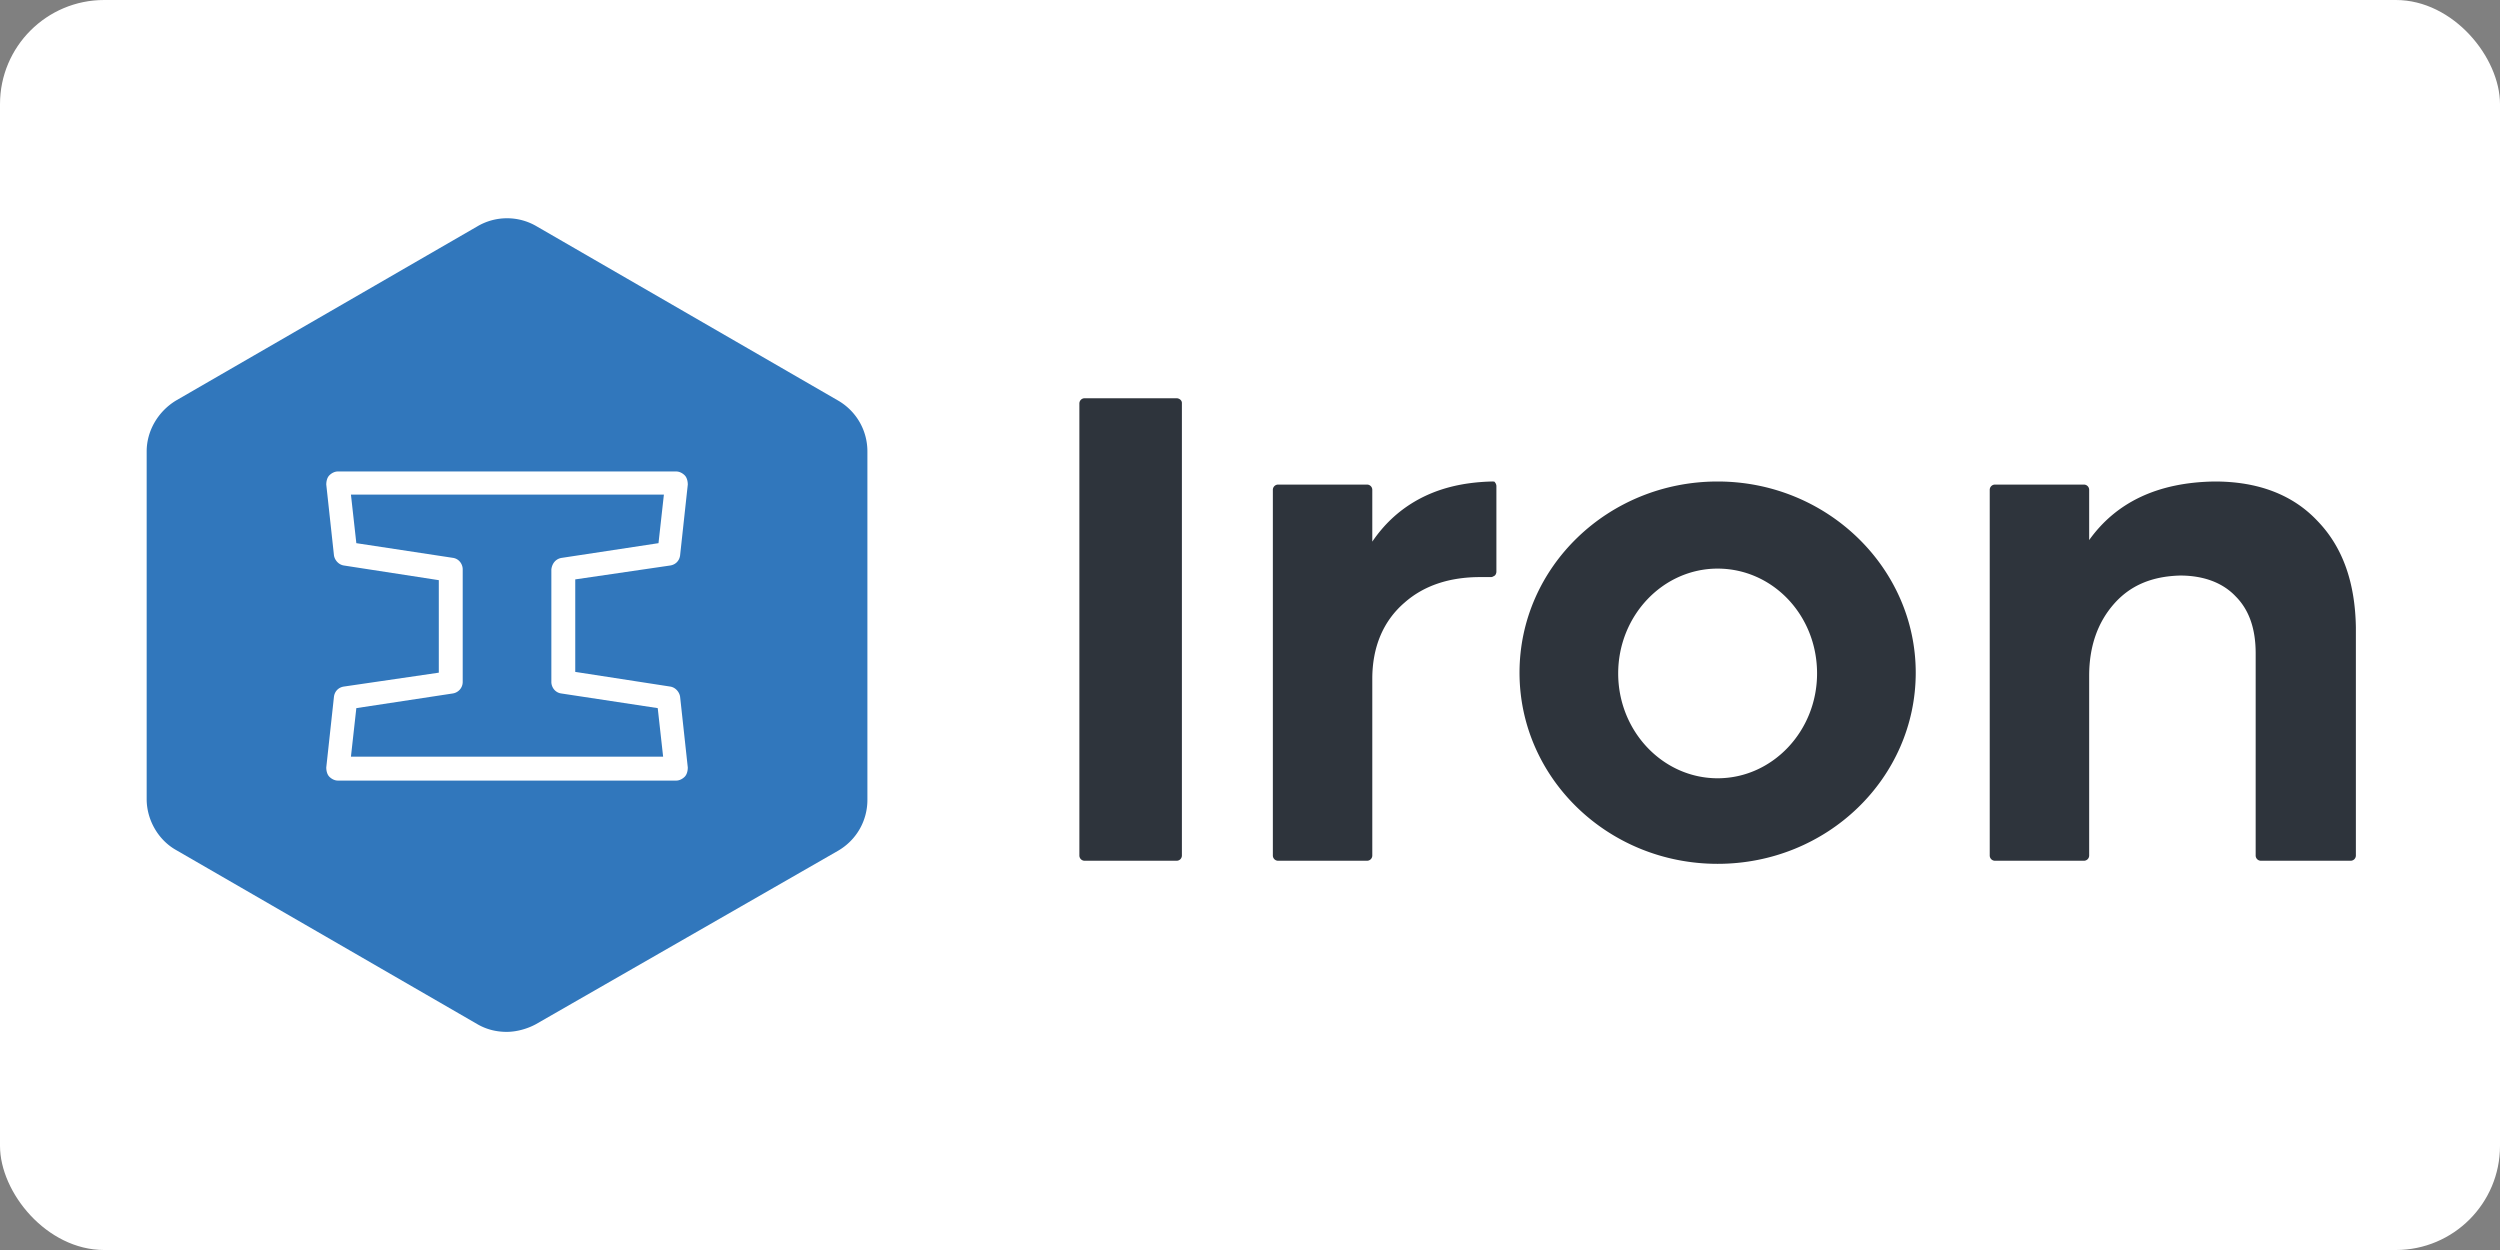 <?xml version="1.0" ?>
<svg xmlns="http://www.w3.org/2000/svg" width="120" height="60">
  <rect width="100%" height="100%" fill="#808080" stroke="none"/>
  <rect width="120" height="60" rx="5" fill="white"/>
  <g transform="matrix(.37 0 0 .37 7.04 27.367)">
    <path d="M53.9-1.6l12.5-1.9.7-6.3H26.5l.7 6.3 12.5 1.9c.8.1 1.3.8 1.3 1.5v14.6c0 .8-.6 1.4-1.3 1.5l-12.5 1.9-.7 6.3H67l-.7-6.3L53.8 16c-.8-.1-1.3-.8-1.3-1.5V-.1c.1-.8.6-1.4 1.4-1.5zM89.7-22L50.6-44.6a7.58 7.58 0 0 0-7.7 0L3.8-22C1.5-20.6 0-18.1 0-15.4v45.1c0 2.7 1.5 5.3 3.8 6.6l39.1 22.6c1.2.7 2.5 1 3.8 1s2.7-.4 3.8-1l39.2-22.5c2.4-1.4 3.8-3.9 3.8-6.6v-45.2c0-2.7-1.4-5.2-3.8-6.6zM67.9 15.1c.7.1 1.2.7 1.3 1.3l1 9.2c0 .4-.1.9-.4 1.2s-.7.5-1.1.5H24.8c-.4 0-.8-.2-1.1-.5s-.4-.8-.4-1.2l1-9.2c.1-.7.6-1.2 1.3-1.3l12.3-1.8v-12L25.6-.6c-.7-.1-1.2-.7-1.3-1.3l-1-9.2c0-.4.1-.9.4-1.2s.7-.5 1.1-.5h43.9c.4 0 .8.2 1.1.5s.4.8.4 1.2l-1 9.2c-.1.7-.6 1.2-1.3 1.3L55.6 1.2v12z" fill="#3177bc"/>
    <path d="M203.8-11.5c-14.2 0-25.7 11.1-25.7 24.8s11.5 24.8 25.7 24.8 25.7-11.1 25.7-24.8c0-13.6-11.5-24.8-25.7-24.8zm12.9 24.9c0 7.5-5.8 13.6-12.9 13.6s-12.9-6.1-12.9-13.6S196.7-.2 203.8-.2s12.9 6 12.9 13.6zm-83.1-35.7h-11.9a.68.68 0 0 0-.7.7V37a.68.68 0 0 0 .7.7h11.9a.68.68 0 0 0 .7-.7v-58.7c0-.3-.3-.6-.7-.6zm40.9 10.8c-3.8.1-7.1.9-10 2.6-2.2 1.3-4 3-5.5 5.2v-6.7a.68.68 0 0 0-.7-.7h-11.5a.68.68 0 0 0-.7.7V37a.68.68 0 0 0 .7.7h11.5a.68.68 0 0 0 .7-.7V14.1c0-4.1 1.4-7.5 4.2-9.9C165.7 2 169 .9 173 .9h1.4c.2 0 .3-.1.5-.2.1-.1.2-.3.2-.5v-11.1c0-.2-.1-.4-.2-.5 0-.1-.2-.1-.4-.1zm107.1 5.1c-3.2-3.4-7.7-5.1-13.3-5.1-7.4.1-12.8 2.7-16.3 7.6v-6.5a.68.68 0 0 0-.7-.7h-11.5a.68.68 0 0 0-.7.7V37a.68.68 0 0 0 .7.7h11.5a.68.68 0 0 0 .7-.7V13.7c0-3.8 1.1-6.9 3.2-9.3s4.9-3.6 8.6-3.7c3 0 5.5.9 7.2 2.7 1.8 1.8 2.6 4.3 2.6 7.4V37a.68.68 0 0 0 .7.7h11.6a.68.68 0 0 0 .7-.7V7.4c-.1-5.8-1.7-10.4-5-13.8z" fill="#2e343c"/>
  </g>
</svg>
